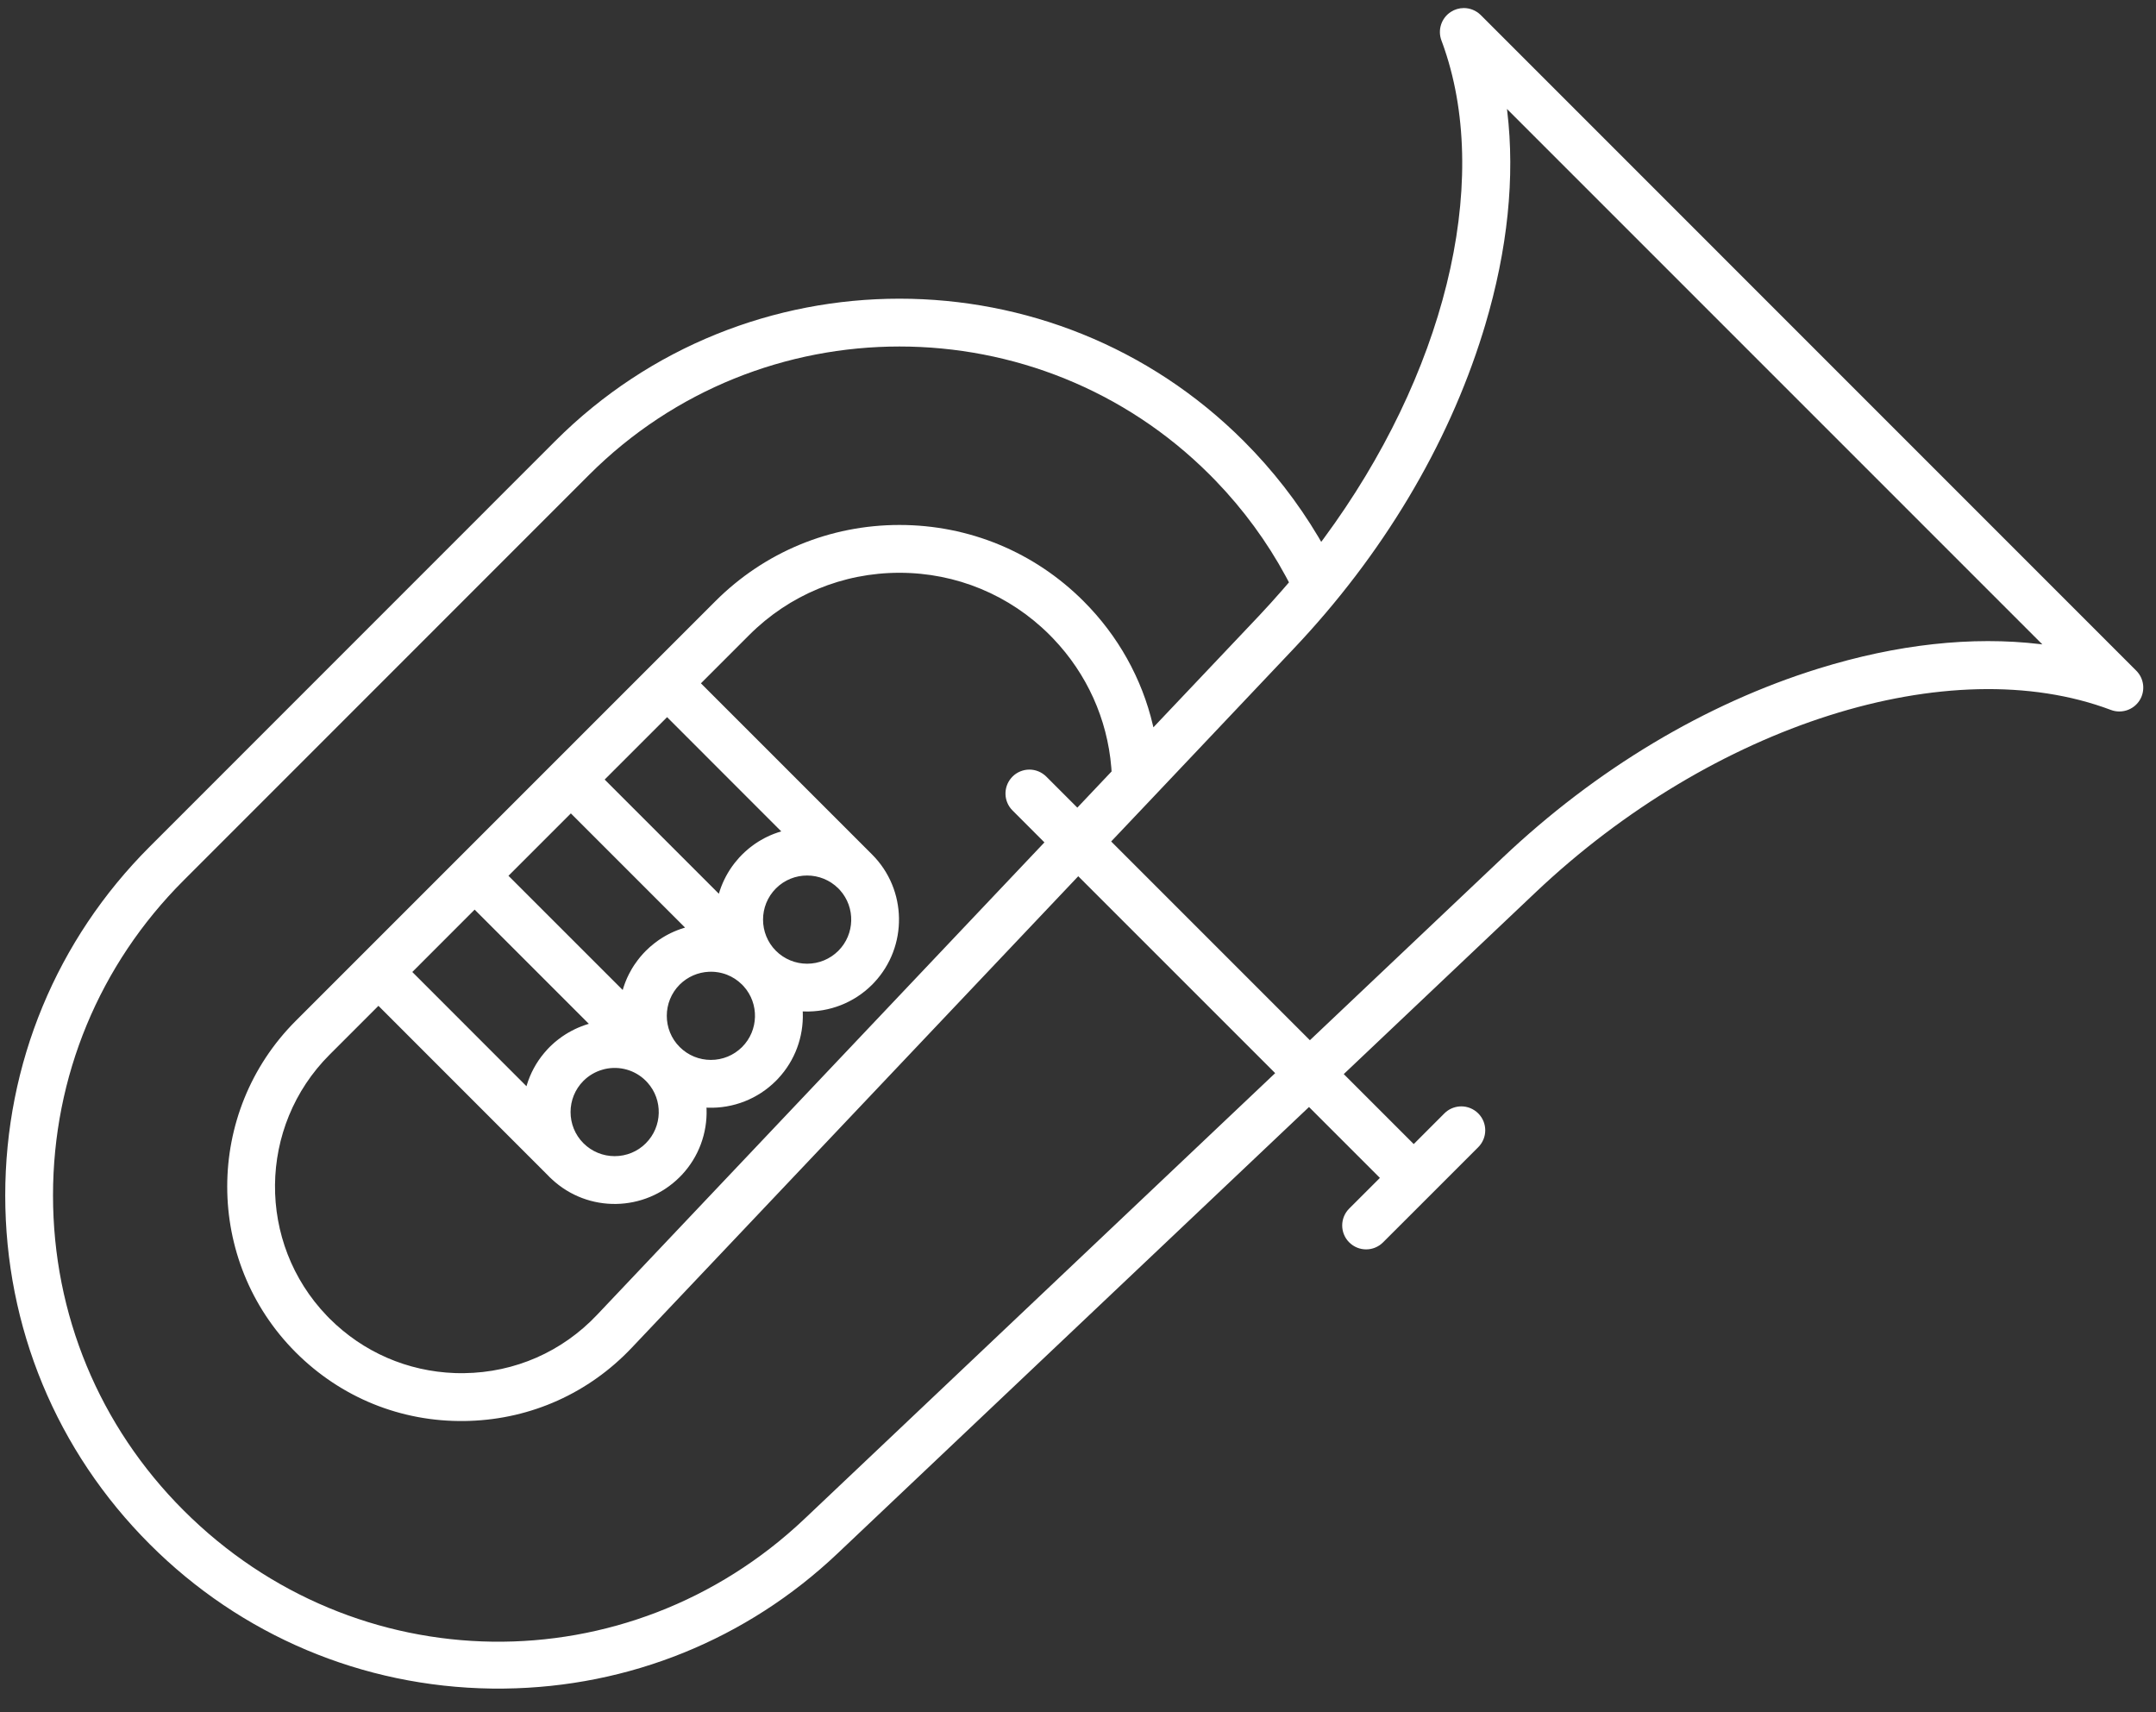 <?xml version="1.0" encoding="UTF-8"?>
<svg width="68px" height="54px" viewBox="0 0 68 54" version="1.1" xmlns="http://www.w3.org/2000/svg" xmlns:xlink="http://www.w3.org/1999/xlink">
    <rect x="0" y="0" width="68" height="54" fill="#333333" stroke="none"/>
    <title>icon-ottoni</title>
    <g id="Website" stroke="none" stroke-width="1" fill="none" fill-rule="evenodd">
        <path d="M52.055,0.254 L52.255,0.255 C56.331,0.311 60.162,1.928 63.04,4.809 C65.979,7.747 67.597,11.654 67.597,15.808 C67.597,19.962 65.979,23.868 63.04,26.806 L50.251,39.598 C44.264,45.585 34.522,45.585 28.535,39.598 C27.622,38.684 26.833,37.67 26.181,36.574 L26.091,36.419 L26.011,36.526 C22.221,41.66 20.733,47.639 22.2,51.953 L22.249,52.095 L22.3,52.234 C22.424,52.566 22.3,52.941 22.002,53.133 C21.88,53.212 21.738,53.254 21.592,53.254 C21.395,53.254 21.202,53.175 21.059,53.033 L0.386,32.358 C0.134,32.107 0.091,31.714 0.283,31.415 C0.475,31.117 0.852,30.993 1.183,31.118 C6.267,33.032 13.733,30.665 19.337,25.358 L25.38,19.634 L23.173,17.427 L22.206,18.395 C22.08,18.522 21.913,18.597 21.738,18.613 L21.672,18.616 C21.475,18.616 21.284,18.538 21.139,18.395 C20.844,18.1 20.844,17.623 21.139,17.328 L22.642,15.825 L24.141,14.327 C24.436,14.032 24.913,14.032 25.208,14.327 C25.503,14.621 25.503,15.099 25.208,15.393 L24.24,16.36 L26.476,18.596 L41.348,4.514 C44.209,1.804 47.924,0.301 51.852,0.255 L52.055,0.254 Z M26.448,20.702 L20.375,26.453 C17.42,29.252 13.973,31.316 10.406,32.423 C7.935,33.19 5.565,33.45 3.415,33.194 L3.346,33.185 L20.233,50.072 L20.224,50.003 C19.975,47.922 20.21,45.638 20.919,43.259 L20.994,43.013 C22.103,39.443 24.167,35.996 26.966,33.043 L31.391,28.368 L32.716,26.97 L26.448,20.702 Z M42.386,5.609 L27.543,19.664 L33.754,25.874 L47.838,11.002 C49.188,9.577 50.999,8.762 52.954,8.697 L53.104,8.693 C55.117,8.664 57.007,9.432 58.434,10.858 C61.316,13.741 61.316,18.431 58.434,21.313 L45.2,34.547 C43.65,36.097 41.585,36.952 39.393,36.952 C37.198,36.952 35.136,36.098 33.586,34.547 C32.5,33.461 31.747,32.114 31.401,30.642 L31.384,30.57 L28.056,34.084 C27.812,34.344 27.568,34.612 27.327,34.889 L27.108,35.142 L27.21,35.333 C27.804,36.43 28.547,37.442 29.424,38.351 L29.601,38.531 C34.998,43.93 43.784,43.93 49.184,38.531 L61.973,25.74 C64.628,23.086 66.09,19.559 66.09,15.808 C66.09,12.056 64.628,8.529 61.973,5.876 C56.556,0.456 47.949,0.339 42.386,5.609 Z M53.271,10.202 L53.125,10.202 C51.522,10.223 50.033,10.876 48.933,12.039 L34.821,26.941 L35.828,27.949 C36.109,28.229 36.122,28.676 35.868,28.972 L35.828,29.016 C35.687,29.158 35.493,29.237 35.295,29.237 C35.097,29.237 34.907,29.159 34.761,29.015 L33.783,28.037 L32.703,29.178 L32.712,29.31 C32.839,30.835 33.482,32.258 34.545,33.37 L34.652,33.48 C35.918,34.746 37.602,35.444 39.393,35.444 C41.183,35.444 42.867,34.746 44.133,33.48 L45.655,31.958 L40.254,26.557 C39.148,25.449 39.126,23.659 40.188,22.524 L40.254,22.455 C40.828,21.882 41.602,21.584 42.397,21.609 L42.444,21.611 L42.442,21.563 C42.418,20.803 42.69,20.062 43.216,19.497 L43.289,19.421 C43.864,18.847 44.638,18.549 45.432,18.574 L45.48,18.577 L45.477,18.529 C45.453,17.769 45.725,17.027 46.251,16.462 L46.325,16.386 C47.432,15.281 49.219,15.254 50.358,16.32 L50.381,16.342 C50.411,16.367 50.439,16.394 50.462,16.421 L55.826,21.787 L57.367,20.246 C59.633,17.981 59.662,14.313 57.453,12.012 L57.367,11.924 C56.305,10.863 54.908,10.259 53.415,10.205 L53.271,10.202 Z M45.089,25.321 L45.056,25.428 C44.953,25.734 44.8,26.022 44.6,26.28 L44.59,26.293 C44.548,26.347 44.503,26.4 44.455,26.453 L44.433,26.477 C44.408,26.504 44.383,26.53 44.356,26.557 L44.269,26.64 L44.154,26.741 L44.095,26.788 L43.994,26.864 L43.937,26.904 L43.836,26.97 L43.768,27.01 L43.66,27.071 L43.588,27.107 L43.492,27.153 L43.415,27.185 C43.396,27.193 43.377,27.201 43.354,27.21 L43.226,27.256 L43.121,27.288 L46.722,30.891 L48.691,28.923 L45.089,25.321 Z M48.122,22.286 L48.096,22.371 L48.06,22.476 L48.033,22.547 L47.986,22.66 L47.927,22.783 L47.847,22.93 L47.816,22.983 L47.759,23.073 L47.737,23.104 C47.71,23.145 47.681,23.185 47.65,23.225 L47.575,23.321 L47.487,23.422 L47.464,23.447 C47.439,23.473 47.415,23.498 47.392,23.522 C47.307,23.607 47.218,23.686 47.123,23.759 L47.01,23.843 L46.969,23.872 L46.876,23.932 L46.832,23.959 L46.755,24.004 L46.673,24.048 L46.609,24.08 C46.47,24.147 46.328,24.202 46.182,24.246 L46.155,24.254 L49.757,27.856 L51.725,25.888 L48.122,22.286 Z M42.305,23.115 C41.939,23.115 41.586,23.258 41.321,23.522 C40.798,24.045 40.778,24.889 41.269,25.435 L41.321,25.49 C41.866,26.032 42.748,26.032 43.289,25.49 C43.831,24.947 43.831,24.065 43.29,23.522 C43.024,23.258 42.672,23.115 42.305,23.115 Z M51.157,19.251 L51.147,19.286 C51.035,19.656 50.85,20 50.597,20.301 L50.494,20.418 L50.427,20.488 L50.366,20.546 L50.275,20.629 L50.223,20.672 L50.139,20.739 L50.031,20.818 L49.934,20.882 L49.839,20.94 L49.742,20.994 L49.636,21.048 L49.536,21.094 L49.428,21.138 L49.321,21.178 L49.215,21.212 L49.19,21.219 L52.792,24.821 L54.758,22.854 L51.157,19.251 Z M45.341,20.081 C44.974,20.081 44.622,20.223 44.356,20.488 C43.834,21.011 43.813,21.854 44.305,22.401 L44.354,22.453 L44.366,22.464 C44.501,22.597 44.66,22.7 44.832,22.767 L44.913,22.796 L44.969,22.812 L45.027,22.827 L45.102,22.842 L45.205,22.856 L45.262,22.86 C45.285,22.861 45.308,22.862 45.332,22.862 L45.402,22.861 C45.747,22.845 46.075,22.704 46.325,22.456 C46.867,21.913 46.867,21.03 46.325,20.488 C46.059,20.223 45.707,20.081 45.341,20.081 Z M48.376,17.046 C48.008,17.046 47.653,17.189 47.392,17.453 C46.869,17.976 46.848,18.82 47.34,19.366 L47.392,19.421 C47.732,19.762 48.22,19.898 48.682,19.794 L48.75,19.776 C48.979,19.713 49.188,19.592 49.36,19.421 C49.902,18.878 49.902,17.995 49.36,17.453 C49.095,17.189 48.742,17.046 48.376,17.046 Z" id="icon-ottoni" fill="#FFFFFF" transform="translate(33.881, 26.754) scale(-1, -1) translate(-33.881, -26.754)"></path>
    </g>
</svg>